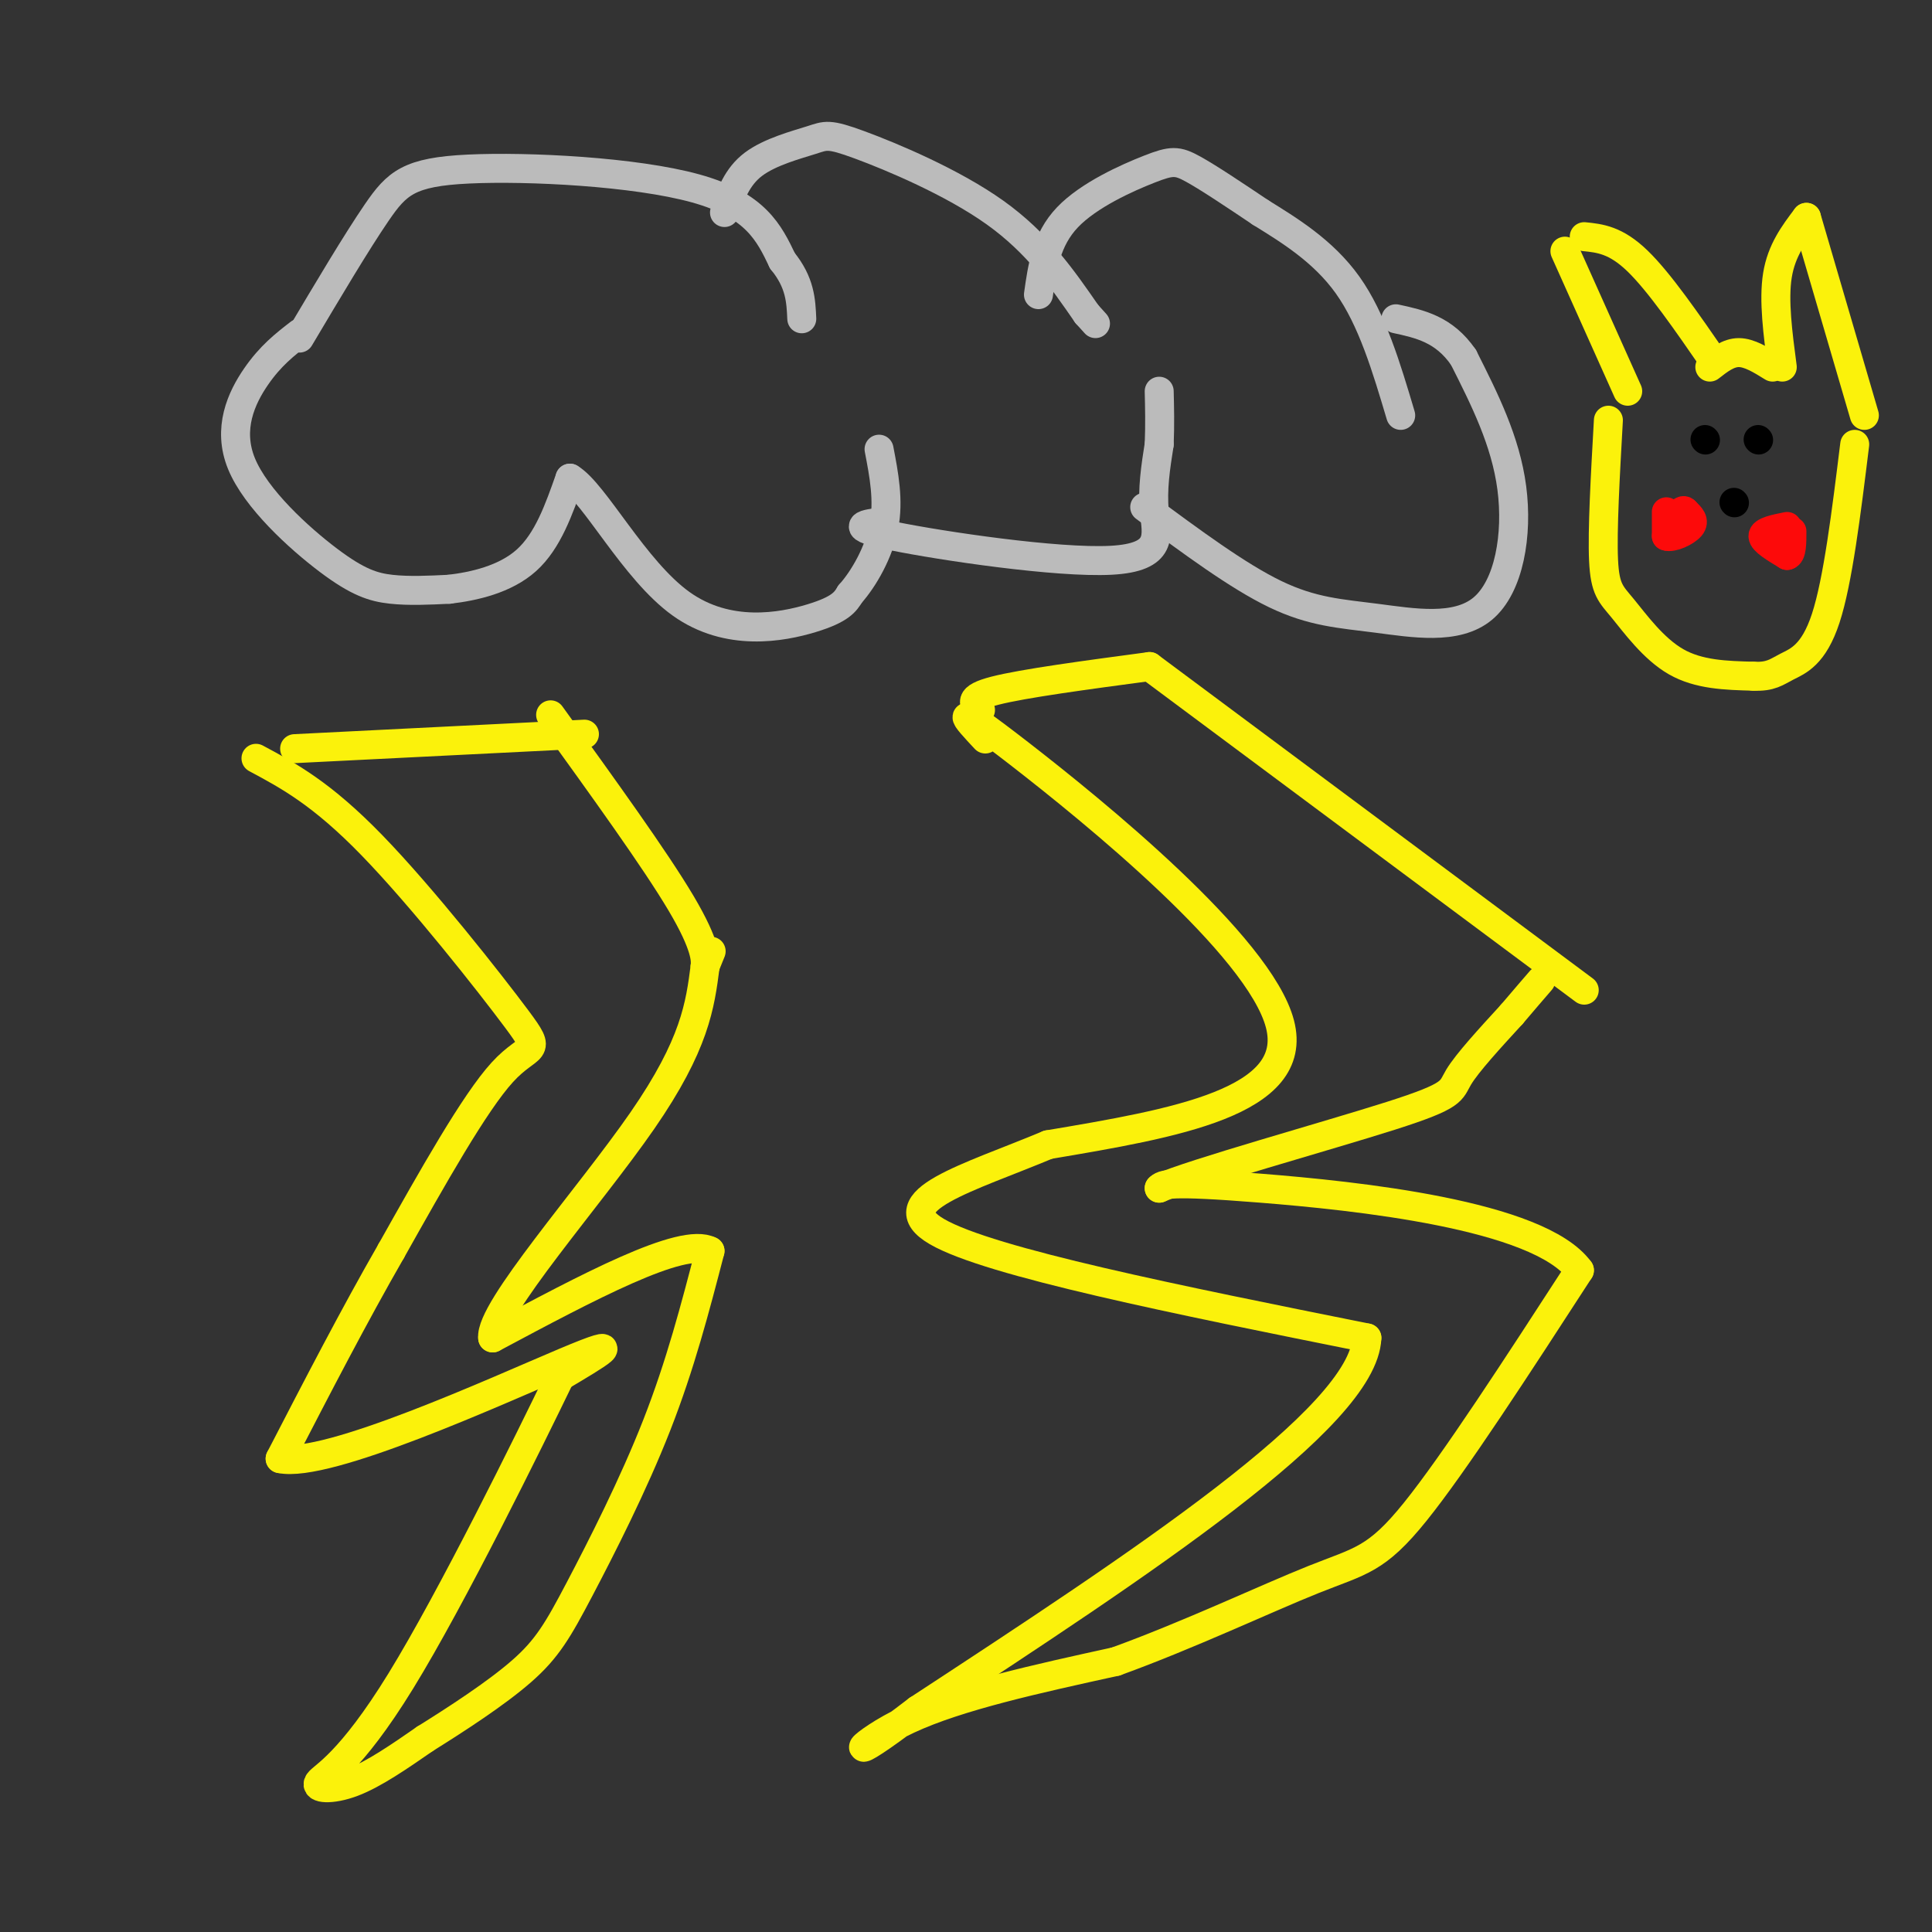 <svg viewBox='0 0 400 400' version='1.1' xmlns='http://www.w3.org/2000/svg' xmlns:xlink='http://www.w3.org/1999/xlink'><rect x="0" y="0" width="400" height="400" fill="#333333" stroke="none"/><g fill='none' stroke='rgb(187,187,187)' stroke-width='6' stroke-linecap='round' stroke-linejoin='round'><path d='M62,69c-3.003,2.324 -6.006,4.648 -9,9c-2.994,4.352 -5.978,10.734 -3,18c2.978,7.266 11.917,15.418 18,20c6.083,4.582 9.309,5.595 13,6c3.691,0.405 7.845,0.203 12,0'/><path d='M93,122c5.022,-0.578 11.578,-2.022 16,-6c4.422,-3.978 6.711,-10.489 9,-17'/><path d='M118,99c5.083,3.012 13.292,19.042 23,26c9.708,6.958 20.917,4.845 27,3c6.083,-1.845 7.042,-3.423 8,-5'/><path d='M176,123c2.844,-3.178 5.956,-8.622 7,-14c1.044,-5.378 0.022,-10.689 -1,-16'/><path d='M62,70c5.905,-9.940 11.810,-19.881 16,-26c4.190,-6.119 6.667,-8.417 19,-9c12.333,-0.583 34.524,0.548 47,4c12.476,3.452 15.238,9.226 18,15'/><path d='M162,54c3.667,4.500 3.833,8.250 4,12'/><path d='M150,44c1.287,-3.708 2.574,-7.416 6,-10c3.426,-2.584 8.990,-4.043 12,-5c3.010,-0.957 3.464,-1.411 10,1c6.536,2.411 19.153,7.689 28,14c8.847,6.311 13.923,13.656 19,21'/><path d='M225,65c3.167,3.500 1.583,1.750 0,0'/><path d='M183,108c-3.982,0.488 -7.964,0.976 2,3c9.964,2.024 33.875,5.583 45,5c11.125,-0.583 9.464,-5.310 9,-10c-0.464,-4.690 0.268,-9.345 1,-14'/><path d='M240,92c0.167,-4.167 0.083,-7.583 0,-11'/><path d='M215,61c0.798,-5.685 1.595,-11.369 6,-16c4.405,-4.631 12.417,-8.208 17,-10c4.583,-1.792 5.738,-1.798 9,0c3.262,1.798 8.631,5.399 14,9'/><path d='M261,44c5.689,3.533 12.911,7.867 18,15c5.089,7.133 8.044,17.067 11,27'/><path d='M237,105c9.636,7.137 19.273,14.274 27,18c7.727,3.726 13.545,4.040 21,5c7.455,0.960 16.545,2.566 22,-2c5.455,-4.566 7.273,-15.305 6,-25c-1.273,-9.695 -5.636,-18.348 -10,-27'/><path d='M303,74c-4.000,-5.833 -9.000,-6.917 -14,-8'/></g>
<g fill='none' stroke='rgb(251,242,11)' stroke-width='6' stroke-linecap='round' stroke-linejoin='round'><path d='M203,147c-1.417,-1.250 -2.833,-2.500 3,-4c5.833,-1.500 18.917,-3.250 32,-5'/><path d='M238,138c0.000,0.000 90.000,67.000 90,67'/><path d='M204,153c-4.111,-4.400 -8.222,-8.800 7,3c15.222,11.800 49.778,39.800 54,56c4.222,16.200 -21.889,20.600 -48,25'/><path d='M217,237c-16.533,6.911 -33.867,11.689 -23,18c10.867,6.311 49.933,14.156 89,22'/><path d='M283,277c-0.667,16.500 -46.833,46.750 -93,77'/><path d='M190,354c-16.822,12.956 -12.378,6.844 -2,2c10.378,-4.844 26.689,-8.422 43,-12'/><path d='M231,344c15.083,-5.464 31.292,-13.125 41,-17c9.708,-3.875 12.917,-3.964 21,-14c8.083,-10.036 21.042,-30.018 34,-50'/><path d='M327,263c-8.444,-11.556 -46.556,-15.444 -66,-17c-19.444,-1.556 -20.222,-0.778 -21,0'/><path d='M240,246c6.905,-3.071 34.667,-10.750 48,-15c13.333,-4.250 12.238,-5.071 14,-8c1.762,-2.929 6.381,-7.964 11,-13'/><path d='M313,210c2.833,-3.333 4.417,-5.167 6,-7'/><path d='M61,155c0.000,0.000 60.000,-3.000 60,-3'/><path d='M53,157c6.798,3.643 13.595,7.286 24,18c10.405,10.714 24.417,28.500 30,36c5.583,7.500 2.738,4.714 -3,11c-5.738,6.286 -14.369,21.643 -23,37'/><path d='M81,259c-7.667,13.333 -15.333,28.167 -23,43'/><path d='M58,302c9.578,2.111 45.022,-14.111 59,-20c13.978,-5.889 6.489,-1.444 -1,3'/><path d='M116,285c-6.534,13.488 -22.370,45.708 -33,63c-10.630,17.292 -16.054,19.656 -17,21c-0.946,1.344 2.587,1.670 7,0c4.413,-1.670 9.707,-5.335 15,-9'/><path d='M88,360c6.343,-3.960 14.700,-9.360 20,-14c5.300,-4.640 7.542,-8.518 12,-17c4.458,-8.482 11.131,-21.566 16,-34c4.869,-12.434 7.935,-24.217 11,-36'/><path d='M147,259c-5.667,-3.000 -25.333,7.500 -45,18'/><path d='M102,277c-0.689,-5.778 20.089,-29.222 31,-45c10.911,-15.778 11.956,-23.889 13,-32'/><path d='M146,200c2.167,-5.333 1.083,-2.667 0,0'/><path d='M146,200c0.089,-1.156 0.311,-4.044 -5,-13c-5.311,-8.956 -16.156,-23.978 -27,-39'/><path d='M324,52c0.000,0.000 13.000,29.000 13,29'/><path d='M328,49c3.250,0.333 6.500,0.667 11,5c4.500,4.333 10.250,12.667 16,21'/><path d='M354,76c1.917,-1.500 3.833,-3.000 6,-3c2.167,0.000 4.583,1.500 7,3'/><path d='M369,76c-0.917,-6.917 -1.833,-13.833 -1,-19c0.833,-5.167 3.417,-8.583 6,-12'/><path d='M374,45c0.000,0.000 12.000,41.000 12,41'/><path d='M333,87c-0.643,11.435 -1.286,22.869 -1,29c0.286,6.131 1.500,6.958 4,10c2.500,3.042 6.286,8.298 11,11c4.714,2.702 10.357,2.851 16,3'/><path d='M363,140c3.655,0.179 4.792,-0.875 7,-2c2.208,-1.125 5.488,-2.321 8,-10c2.512,-7.679 4.256,-21.839 6,-36'/></g>
<g fill='none' stroke='rgb(253,10,10)' stroke-width='6' stroke-linecap='round' stroke-linejoin='round'><path d='M345,109c0.000,-1.667 0.000,-3.333 0,-3c0.000,0.333 0.000,2.667 0,5'/><path d='M345,111c1.156,0.467 4.044,-0.867 5,-2c0.956,-1.133 -0.022,-2.067 -1,-3'/><path d='M349,106c-0.333,-0.500 -0.667,-0.250 -1,0'/><path d='M370,109c-2.500,0.500 -5.000,1.000 -5,2c0.000,1.000 2.500,2.500 5,4'/><path d='M370,115c1.000,-0.167 1.000,-2.583 1,-5'/></g>
<g fill='none' stroke='rgb(0,0,0)' stroke-width='6' stroke-linecap='round' stroke-linejoin='round'><path d='M353,91c0.000,0.000 0.100,0.100 0.1,0.1'/><path d='M364,91c0.000,0.000 0.100,0.100 0.1,0.1'/><path d='M359,104c0.000,0.000 0.100,0.100 0.1,0.1'/></g>
</svg>